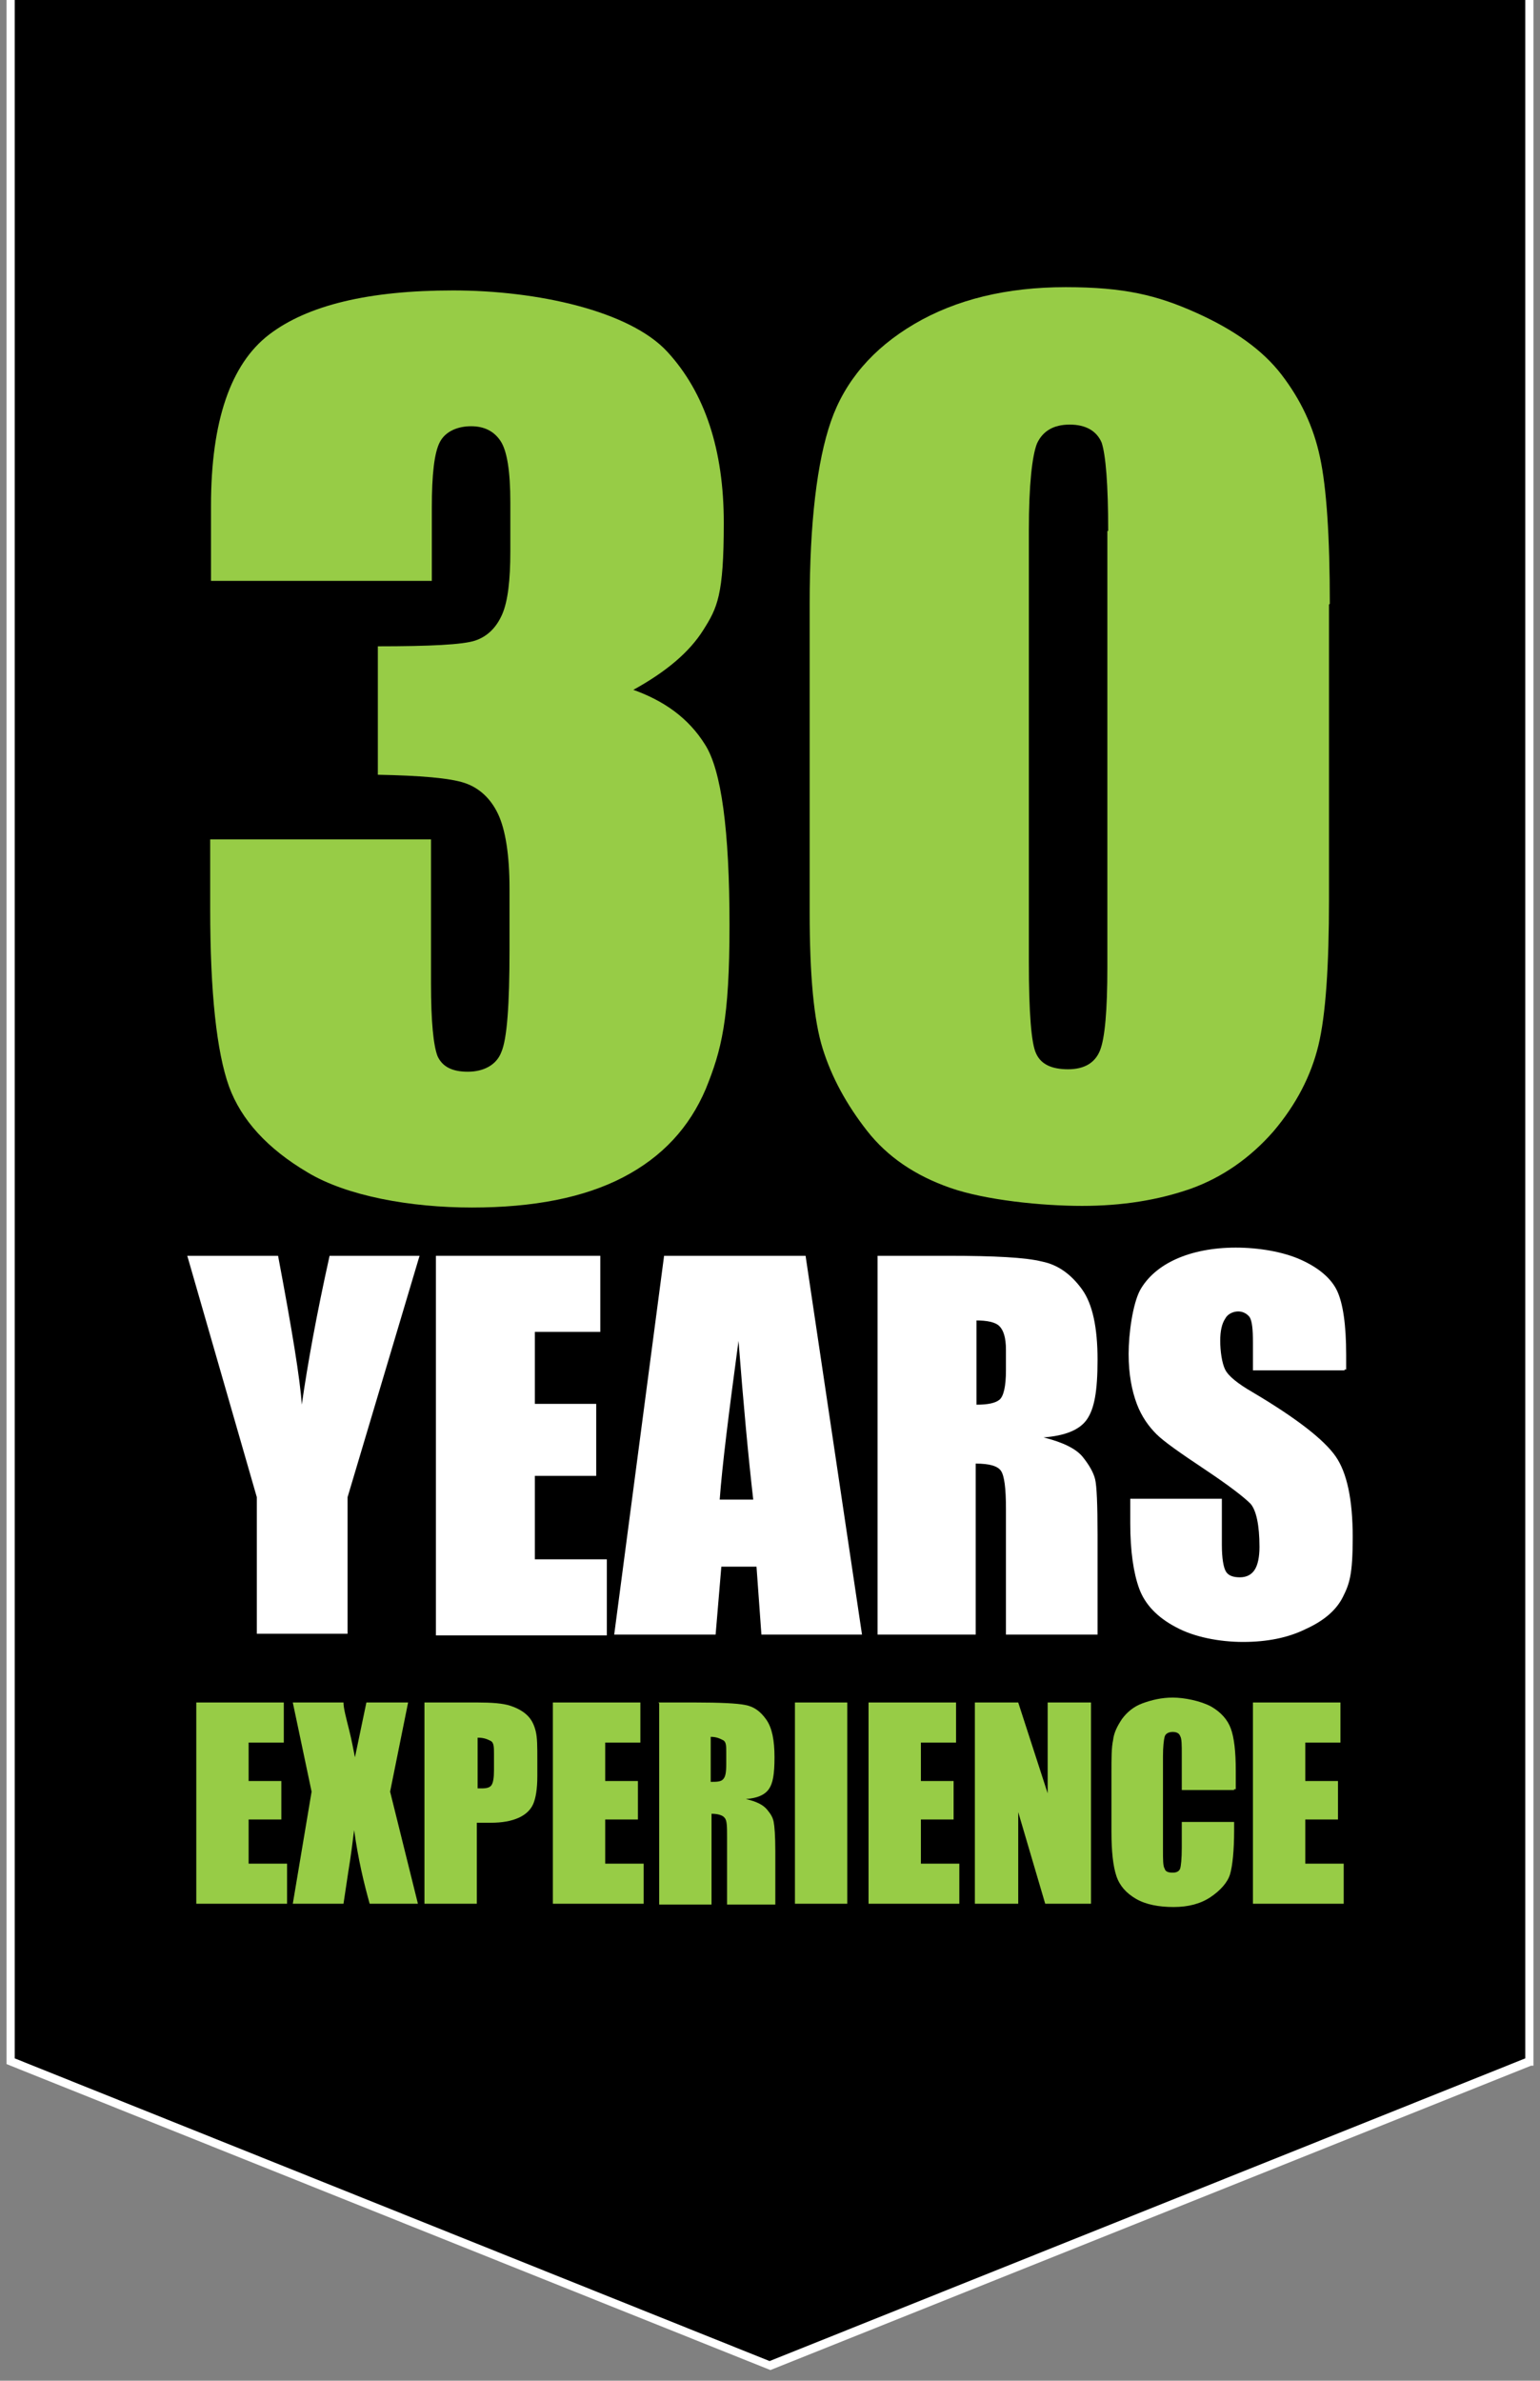 <?xml version="1.0" encoding="UTF-8"?>
<svg id="Layer_1" xmlns="http://www.w3.org/2000/svg" baseProfile="tiny" version="1.2" viewBox="0 0 188.3 291">
  <rect x="0" y="0" width="188.3" height="291" fill="#808080" stroke="none"/>
  <!-- Generator: Adobe Illustrator 29.1.0, SVG Export Plug-In . SVG Version: 2.1.0 Build 142)  -->
  <g>
    <path d="M187,0v251.9l-92.9,37.2c-.2,0,.2,0,0,0L1.3,251.9V0h185.7Z"/>
    <path d="M186.5,0v251.6l-92.4,37c-.2,0,.2,0,0,0L1.8,251.6V0H.8v252.3l93.4,37.4c.2,0-.2,0,0,0l93-37.2h.3V0h-1Z" fill="#fff"/>
  </g>
  <g>
    <path d="M77.1,84.2c4.1,1.4,7.1,3.6,9.1,6.8,2,3.1,3,10.5,3,22.1s-1,15.3-2.9,20c-2,4.7-5.3,8.3-10.1,10.8-4.8,2.5-11,3.7-18.5,3.7s-15.3-1.4-20.1-4.3c-4.9-2.9-8.1-6.4-9.6-10.5-1.5-4.2-2.3-11.4-2.3-21.7v-8.5h27v17.6c0,4.7.3,7.6.8,8.9.6,1.3,1.8,1.9,3.7,1.9s3.5-.8,4.1-2.4c.7-1.6,1-5.8,1-12.5v-7.5c0-4.1-.5-7.2-1.4-9.1-.9-1.9-2.3-3.2-4.1-3.8-1.8-.6-5.4-.9-10.6-1v-15.7c6.4,0,10.4-.2,11.9-.7s2.6-1.6,3.3-3.2,1-4.2,1-7.7v-6c0-3.8-.4-6.3-1.2-7.5s-2-1.8-3.6-1.8-3.1.6-3.8,1.9-1,4-1,8.1v8.9h-27v-9.2c0-10.3,2.4-17.3,7.1-20.9,4.7-3.6,12.2-5.4,22.5-5.4s21.6,2.5,26.2,7.5c4.6,5,6.9,12,6.9,20.9s-.8,10.4-2.5,13.1-4.5,5.1-8.7,7.4l-.2-.2h0Z" fill="#97cc46"/>
    <path d="M162.5,73.9v36c0,8.2-.4,14.2-1.3,17.9-.9,3.7-2.7,7.2-5.5,10.5-2.8,3.2-6.2,5.6-10.1,7-4,1.4-8.4,2.1-13.3,2.1s-11.8-.7-16.1-2.2c-4.3-1.5-7.7-3.8-10.2-7s-4.3-6.5-5.4-10-1.6-9-1.6-16.7v-37.7c0-9.9.9-17.4,2.6-22.3s5.1-8.9,10.2-11.9,11.3-4.5,18.5-4.5,11.2,1,15.9,3.1,8.2,4.6,10.5,7.6,3.9,6.3,4.7,10.1c.8,3.7,1.2,9.7,1.2,17.9h0ZM135.5,64.9c0-5.7-.3-9.3-.8-10.8-.6-1.4-1.9-2.2-3.9-2.2s-3.3.8-4,2.3c-.6,1.5-1,5.1-1,10.6v52.7c0,6.3.3,10.1.9,11.3.6,1.3,1.9,1.9,3.9,1.9s3.3-.8,3.9-2.3c.6-1.5.9-4.9.9-10.2v-53.5.2h.1Z" fill="#97cc46"/>
  </g>
  <g>
    <path d="M51.3,153.5l-8.8,29.5v16.7h-11.1v-16.7l-8.5-29.5h11.1c1.7,9,2.7,15.1,2.9,18.2.7-4.9,1.8-11,3.4-18.2h11.1-.1Z" fill="#fff"/>
    <path d="M53.3,153.5h20.1v9.3h-8v8.8h7.5v8.8h-7.5v10.2h8.8v9.3h-20.9v-46.3h0Z" fill="#fff"/>
    <path d="M98.5,153.5l6.9,46.3h-12.3l-.6-8.3h-4.3l-.7,8.3h-12.4l6.1-46.3h17.4,0ZM92.1,183.3c-.6-5.2-1.2-11.7-1.8-19.4-1.2,8.9-2,15.3-2.3,19.4h4.1Z" fill="#fff"/>
    <path d="M107.4,153.5h8.5c5.7,0,9.5.2,11.5.7,2,.4,3.6,1.6,4.9,3.4,1.3,1.8,1.9,4.7,1.9,8.6s-.4,6-1.3,7.3-2.7,2-5.3,2.2c2.4.6,4,1.4,4.8,2.4s1.3,1.9,1.5,2.7.3,3.1.3,6.8v12.2h-11.2v-15.4c0-2.5-.2-4-.6-4.6s-1.4-.9-3.1-.9v20.9h-12v-46.3h.1ZM119.4,161.4v10.3c1.4,0,2.3-.2,2.8-.6.5-.4.8-1.6.8-3.6v-2.5c0-1.5-.3-2.4-.8-2.9s-1.5-.7-2.9-.7h0Z" fill="#fff"/>
    <path d="M164.4,167.5h-11.2v-3.4c0-1.6-.1-2.6-.4-3.1-.3-.4-.8-.7-1.4-.7s-1.3.3-1.6.9c-.4.6-.6,1.5-.6,2.7s.2,2.7.6,3.5c.4.8,1.5,1.7,3.4,2.8,5.4,3.2,8.7,5.8,10.1,7.8s2.1,5.3,2.1,9.9-.4,5.7-1.2,7.3-2.3,2.9-4.5,3.9c-2.2,1.1-4.8,1.6-7.7,1.6s-6-.6-8.2-1.8c-2.3-1.2-3.8-2.8-4.5-4.7s-1.1-4.6-1.1-8v-3h11.2v5.6c0,1.7.2,2.8.5,3.3s.9.7,1.7.7,1.4-.3,1.8-.9.6-1.6.6-2.8c0-2.7-.4-4.5-1.1-5.3-.8-.8-2.6-2.2-5.6-4.2s-5-3.4-5.9-4.3-1.8-2.1-2.4-3.7-1-3.6-1-6.1.5-6.1,1.4-7.8c.9-1.6,2.4-2.9,4.4-3.8,2-.9,4.5-1.4,7.3-1.4s5.8.5,8,1.5,3.7,2.3,4.4,3.8,1.1,4.1,1.1,7.8v1.8h-.2Z" fill="#fff"/>
  </g>
  <g>
    <path d="M24,208.1h10.7v4.9h-4.3v4.7h4v4.7h-4v5.4h4.7v4.9h-11.1v-24.6h0Z" fill="#97cc46"/>
    <path d="M49.9,208.1l-2.2,10.9,3.4,13.7h-5.9c-.7-2.5-1.4-5.4-1.9-9-.2,1.6-.4,3.2-.7,5l-.6,4h-6.2l2.3-13.7-2.3-10.9h6.2c0,.7.3,1.8.7,3.4.3,1.2.5,2.3.7,3.3l1.4-6.7h5.4-.3Z" fill="#97cc46"/>
    <path d="M52,208.1h6.4c1.7,0,3.1.1,4,.4s1.6.7,2.1,1.2.8,1.1,1,1.9.2,1.9.2,3.4v2.1c0,1.6-.2,2.7-.5,3.4s-.9,1.3-1.8,1.7c-.9.4-2,.6-3.4.6h-1.7v9.9h-6.4v-24.6h.1ZM58.4,212.3v6.3h.5c.6,0,1-.1,1.2-.4.2-.3.3-.9.3-1.8v-2c0-.8,0-1.4-.4-1.6s-.8-.4-1.6-.4h0Z" fill="#97cc46"/>
    <path d="M67.6,208.1h10.7v4.9h-4.3v4.7h4v4.7h-4v5.4h4.7v4.9h-11.1v-24.6h0Z" fill="#97cc46"/>
    <path d="M80.5,208.1h4.5c3,0,5.1.1,6.1.3,1.1.2,1.9.8,2.6,1.8s1,2.5,1,4.6-.2,3.2-.7,3.9-1.4,1.1-2.8,1.2c1.3.3,2.1.7,2.6,1.3s.7,1,.8,1.5.2,1.7.2,3.6v6.5h-5.9v-8.2c0-1.3,0-2.1-.3-2.4-.2-.3-.8-.5-1.6-.5v11.1h-6.4v-24.6h0ZM86.9,212.3v5.5c.7,0,1.2,0,1.5-.3s.4-.8.4-1.9v-1.4c0-.8,0-1.3-.4-1.5s-.8-.4-1.5-.4h0Z" fill="#97cc46"/>
    <path d="M103.6,208.1v24.6h-6.4v-24.6h6.4Z" fill="#97cc46"/>
    <path d="M106.2,208.1h10.7v4.9h-4.3v4.7h4v4.7h-4v5.4h4.7v4.9h-11.1v-24.6h0Z" fill="#97cc46"/>
    <path d="M133.4,208.1v24.6h-5.6l-3.3-11.2v11.2h-5.3v-24.6h5.3l3.6,11.1v-11.1h5.3Z" fill="#97cc46"/>
    <path d="M150.9,218.8h-6.4v-4.3c0-1.2,0-2-.2-2.3-.1-.3-.4-.5-.9-.5s-.9.2-1,.6c-.1.4-.2,1.2-.2,2.4v11.4c0,1.2,0,2,.2,2.3.1.4.5.5,1,.5s.8-.2.9-.5.2-1.2.2-2.6v-3.1h6.4v1c0,2.5-.2,4.4-.5,5.4s-1.2,2-2.4,2.8-2.7,1.2-4.5,1.2-3.4-.3-4.6-1c-1.2-.7-2-1.6-2.4-2.8-.4-1.2-.6-3-.6-5.4v-7.2c0-1.8,0-3.1.2-4,.1-.9.5-1.7,1.1-2.6.6-.8,1.4-1.5,2.5-1.9s2.3-.7,3.7-.7,3.4.4,4.7,1.1c1.2.7,2,1.6,2.4,2.7s.6,2.8.6,5.1v2.3h-.2Z" fill="#97cc46"/>
    <path d="M153.2,208.1h10.7v4.9h-4.3v4.7h4v4.7h-4v5.4h4.7v4.9h-11.1v-24.6h0Z" fill="#97cc46"/>
  </g>
</svg>